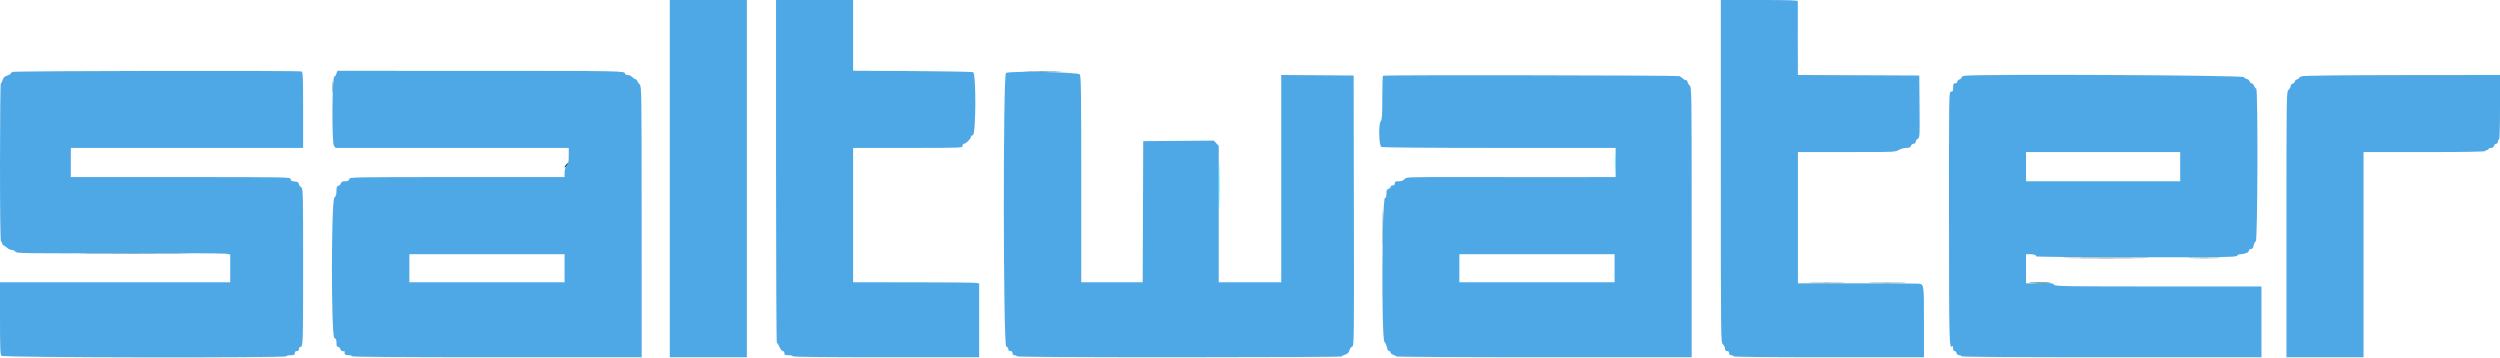 <svg id="svg" version="1.1" width="400" height="57.329" viewBox="0 0 400 57.329" xmlns="http://www.w3.org/2000/svg" xmlns:xlink="http://www.w3.org/1999/xlink" ><g id="svgg"><path id="path0" d="M331.458 41.292 C 334.506 41.317,339.494 41.317,342.542 41.292 C 345.590 41.266,343.096 41.245,337.000 41.245 C 330.904 41.245,328.410 41.266,331.458 41.292 " stroke="none" fill="#000000" fill-rule="evenodd"></path><path id="path1" d="M164.302 11.458 C 165.706 11.486,167.956 11.486,169.302 11.458 C 170.648 11.430,169.500 11.407,166.750 11.407 C 164.000 11.407,162.898 11.430,164.302 11.458 M53.226 13.917 C 53.225 14.742,53.254 15.100,53.288 14.713 C 53.323 14.327,53.324 13.652,53.289 13.213 C 53.255 12.775,53.226 13.092,53.226 13.917 M90.609 26.305 C 90.305 26.641,90.238 26.912,90.499 26.751 C 90.673 26.643,91.058 26.000,90.948 26.000 C 90.914 26.000,90.761 26.137,90.609 26.305 M221.239 36.500 C 221.239 38.929,221.263 39.923,221.291 38.708 C 221.320 37.494,221.320 35.506,221.291 34.292 C 221.263 33.077,221.239 34.071,221.239 36.500 M13.971 40.625 C 18.034 40.650,24.634 40.650,28.638 40.625 C 32.641 40.600,29.317 40.580,21.250 40.580 C 13.183 40.580,9.908 40.600,13.971 40.625 M350.542 41.291 C 351.710 41.320,353.623 41.320,354.792 41.291 C 355.960 41.263,355.004 41.239,352.667 41.239 C 350.329 41.239,349.373 41.263,350.542 41.291 M289.968 45.291 C 291.280 45.320,293.380 45.319,294.635 45.291 C 295.890 45.263,294.817 45.240,292.250 45.240 C 289.683 45.240,288.657 45.263,289.968 45.291 M299.552 45.291 C 300.910 45.319,303.085 45.319,304.385 45.291 C 305.686 45.263,304.575 45.240,301.917 45.240 C 299.258 45.240,298.194 45.263,299.552 45.291 M324.750 45.276 C 326.350 45.398,328.167 45.407,328.167 45.292 C 328.167 45.223,327.248 45.180,326.125 45.196 C 325.002 45.212,324.383 45.248,324.750 45.276 " stroke="none" fill="#005555" fill-rule="evenodd"></path><path id="path2" d="" stroke="none" fill="#5555ff" fill-rule="evenodd"></path><path id="path3" d="M107.167 28.583 L 107.167 57.167 113.333 57.167 L 119.500 57.167 119.500 28.583 L 119.500 0.000 113.333 0.000 L 107.167 0.000 107.167 28.583 M124.167 27.417 C 124.167 42.496,124.224 54.833,124.294 54.833 C 124.364 54.833,124.551 55.133,124.710 55.500 C 124.869 55.867,125.112 56.167,125.250 56.167 C 125.389 56.167,125.500 56.315,125.500 56.500 C 125.500 56.778,125.611 56.833,126.167 56.833 C 126.533 56.833,126.833 56.908,126.833 57.000 C 126.833 57.110,131.917 57.167,141.750 57.167 L 156.667 57.167 156.667 51.269 L 156.667 45.372 156.292 45.272 C 156.085 45.216,151.548 45.170,146.208 45.169 L 136.500 45.167 136.500 34.417 L 136.500 23.667 145.250 23.667 C 153.889 23.667,154.000 23.662,154.000 23.333 C 154.000 23.150,154.109 23.000,154.242 23.000 C 154.547 23.000,155.333 22.227,155.333 21.929 C 155.333 21.806,155.483 21.666,155.667 21.618 C 156.153 21.491,156.193 11.797,155.708 11.559 C 155.548 11.481,151.160 11.395,145.958 11.369 L 136.500 11.320 136.500 5.660 L 136.500 0.000 130.333 0.000 L 124.167 0.000 124.167 27.417 M275.333 27.391 C 275.333 54.570,275.336 54.784,275.667 55.083 C 275.850 55.249,276.000 55.561,276.000 55.776 C 276.000 56.056,276.095 56.167,276.333 56.167 C 276.556 56.167,276.667 56.278,276.667 56.500 C 276.667 56.722,276.778 56.833,277.000 56.833 C 277.183 56.833,277.333 56.908,277.333 57.000 C 277.333 57.110,282.528 57.167,292.583 57.167 L 307.833 57.167 307.833 51.520 C 307.833 45.498,307.836 45.520,307.025 45.386 C 306.874 45.360,302.456 45.337,297.208 45.334 L 287.667 45.329 287.667 34.831 L 287.667 24.333 290.708 24.327 C 292.381 24.323,295.883 24.322,298.489 24.325 C 302.926 24.330,303.264 24.309,303.790 23.998 C 304.099 23.816,304.643 23.667,304.998 23.667 C 305.498 23.667,305.668 23.591,305.750 23.333 C 305.808 23.150,306.001 23.000,306.178 23.000 C 306.374 23.000,306.500 22.885,306.500 22.707 C 306.500 22.545,306.651 22.319,306.836 22.204 C 307.162 22.000,307.170 21.850,307.127 17.039 L 307.083 12.083 297.375 12.040 L 287.667 11.997 287.647 6.207 C 287.636 3.022,287.639 0.323,287.654 0.208 C 287.675 0.045,286.350 0.000,281.507 0.000 L 275.333 0.000 275.333 27.391 M2.042 11.505 C 1.835 11.588,1.667 11.722,1.667 11.804 C 1.667 11.885,1.423 12.021,1.125 12.105 C 0.717 12.220,0.544 12.390,0.424 12.796 C 0.336 13.091,0.205 13.333,0.132 13.333 C 0.059 13.333,0.000 19.033,0.000 26.000 C 0.000 34.333,0.057 38.667,0.167 38.667 C 0.258 38.667,0.333 38.782,0.333 38.922 C 0.333 39.062,0.459 39.225,0.612 39.284 C 0.766 39.343,1.028 39.528,1.196 39.696 C 1.363 39.863,1.684 40.000,1.908 40.000 C 2.133 40.000,2.387 40.126,2.473 40.279 C 2.617 40.537,3.837 40.555,18.966 40.516 C 27.951 40.494,35.647 40.527,36.068 40.590 L 36.833 40.705 36.833 42.936 L 36.833 45.167 18.417 45.167 L 0.000 45.167 -0.000 50.929 C -0.000 55.700,0.041 56.731,0.238 56.929 C 0.533 57.224,45.833 57.294,45.833 57.000 C 45.833 56.908,46.133 56.833,46.500 56.833 C 47.056 56.833,47.167 56.778,47.167 56.500 C 47.167 56.278,47.278 56.167,47.500 56.167 C 47.722 56.167,47.833 56.056,47.833 55.833 C 47.833 55.650,47.938 55.500,48.066 55.500 C 48.486 55.500,48.500 55.078,48.500 42.579 C 48.500 30.637,48.489 30.178,48.187 29.966 C 48.014 29.845,47.845 29.597,47.810 29.415 C 47.763 29.166,47.591 29.070,47.124 29.032 C 46.635 28.991,46.500 28.910,46.500 28.657 C 46.500 28.339,46.206 28.333,28.917 28.333 L 11.333 28.333 11.333 26.000 L 11.333 23.667 29.917 23.667 L 48.500 23.667 48.500 17.601 C 48.500 12.224,48.470 11.524,48.236 11.434 C 47.805 11.269,2.456 11.339,2.042 11.505 M53.809 11.832 C 53.713 12.108,53.572 12.294,53.495 12.247 C 53.139 12.027,53.068 22.788,53.422 23.292 L 53.686 23.667 72.343 23.667 L 91.000 23.667 91.000 24.894 C 91.000 25.869,90.931 26.209,90.667 26.545 C 90.457 26.812,90.333 27.222,90.333 27.651 L 90.333 28.333 73.151 28.333 C 56.109 28.333,55.968 28.336,55.882 28.667 C 55.816 28.919,55.654 29.000,55.215 29.000 C 54.785 29.000,54.614 29.082,54.552 29.318 C 54.507 29.493,54.326 29.673,54.151 29.719 C 53.897 29.786,53.833 29.955,53.833 30.569 C 53.833 31.127,53.743 31.414,53.505 31.618 C 52.982 32.065,52.976 53.917,53.498 54.083 C 53.759 54.166,53.833 54.334,53.833 54.845 C 53.833 55.333,53.901 55.500,54.099 55.500 C 54.245 55.500,54.404 55.650,54.452 55.833 C 54.531 56.137,54.703 56.240,55.042 56.186 C 55.110 56.176,55.158 56.223,55.147 56.292 C 55.081 56.709,55.220 56.833,55.750 56.833 C 56.071 56.833,56.333 56.908,56.333 57.000 C 56.333 57.110,64.167 57.167,79.501 57.167 L 102.669 57.167 102.665 35.498 C 102.662 14.804,102.648 13.815,102.360 13.526 C 102.194 13.360,102.010 13.099,101.951 12.946 C 101.892 12.792,101.766 12.667,101.672 12.667 C 101.577 12.667,101.350 12.517,101.167 12.333 C 100.983 12.150,100.646 12.000,100.417 12.000 C 100.173 12.000,100.000 11.904,100.000 11.769 C 100.000 11.351,99.423 11.340,76.617 11.336 L 53.983 11.331 53.809 11.832 M160.958 11.677 C 160.469 11.968,160.510 55.324,161.000 55.452 C 161.184 55.500,161.333 55.679,161.333 55.853 C 161.333 56.056,161.451 56.167,161.667 56.167 C 161.889 56.167,162.000 56.278,162.000 56.500 C 162.000 56.722,162.111 56.833,162.333 56.833 C 162.517 56.833,162.667 56.908,162.667 57.000 C 162.667 57.110,171.444 57.167,188.667 57.167 C 202.967 57.167,214.667 57.107,214.667 57.034 C 214.667 56.962,214.910 56.831,215.208 56.743 C 215.612 56.624,215.790 56.448,215.906 56.053 C 215.992 55.761,216.197 55.487,216.362 55.444 C 216.647 55.370,216.659 54.415,216.622 33.725 L 216.583 12.083 210.792 12.040 L 205.000 11.996 205.000 28.581 L 205.000 45.167 200.000 45.167 L 195.000 45.167 195.000 34.259 L 195.000 23.351 194.604 22.923 L 194.208 22.496 188.562 22.539 L 182.917 22.583 182.874 33.875 L 182.831 45.167 177.916 45.167 L 173.000 45.167 173.000 28.699 C 173.000 14.744,172.964 12.181,172.764 11.907 C 172.488 11.530,161.564 11.317,160.958 11.677 M221.279 12.110 C 221.217 12.172,221.167 13.779,221.167 15.683 C 221.167 18.478,221.120 19.189,220.926 19.384 C 220.539 19.770,220.617 23.295,221.017 23.509 C 221.197 23.605,228.545 23.667,239.906 23.667 L 258.500 23.667 258.500 26.000 L 258.500 28.333 249.792 28.339 C 245.002 28.342,237.466 28.340,233.045 28.334 C 225.163 28.323,225.000 28.329,224.716 28.661 C 224.519 28.891,224.223 29.000,223.796 29.000 C 223.278 29.000,223.167 29.059,223.167 29.333 C 223.167 29.556,223.056 29.667,222.833 29.667 C 222.650 29.667,222.500 29.770,222.500 29.897 C 222.500 30.024,222.350 30.167,222.167 30.215 C 221.902 30.284,221.833 30.442,221.833 30.984 C 221.833 31.454,221.761 31.667,221.603 31.667 C 221.099 31.667,221.019 54.357,221.522 54.727 C 221.665 54.831,221.834 55.198,221.898 55.542 C 221.970 55.924,222.109 56.167,222.258 56.167 C 222.391 56.167,222.500 56.278,222.500 56.413 C 222.500 56.549,222.688 56.707,222.917 56.765 C 223.146 56.822,223.333 56.936,223.333 57.018 C 223.333 57.104,233.252 57.167,247.000 57.167 L 270.667 57.167 270.667 35.583 C 270.667 14.222,270.663 13.997,270.333 13.667 C 270.150 13.483,270.000 13.221,270.000 13.083 C 270.000 12.946,269.893 12.833,269.762 12.833 C 269.631 12.833,269.395 12.705,269.238 12.548 C 269.082 12.391,268.832 12.225,268.685 12.178 C 268.276 12.049,221.407 11.982,221.279 12.110 M314.375 12.120 C 314.072 12.158,313.833 12.285,313.833 12.408 C 313.833 12.529,313.683 12.667,313.500 12.715 C 313.317 12.763,313.167 12.922,313.167 13.068 C 313.167 13.222,313.027 13.333,312.833 13.333 C 312.556 13.333,312.500 13.444,312.500 14.000 C 312.500 14.556,312.445 14.667,312.165 14.667 C 311.832 14.667,311.831 14.749,311.840 34.875 C 311.850 55.316,311.866 55.912,312.399 55.379 C 312.455 55.323,312.500 55.478,312.500 55.722 C 312.500 55.990,312.592 56.167,312.731 56.167 C 312.857 56.167,313.000 56.317,313.048 56.500 C 313.100 56.699,313.276 56.833,313.484 56.833 C 313.676 56.833,313.833 56.908,313.833 57.000 C 313.833 57.110,321.944 57.167,337.833 57.167 L 361.833 57.167 361.833 51.500 L 361.833 45.833 345.354 45.833 C 330.845 45.833,328.849 45.803,328.665 45.581 C 328.550 45.442,328.372 45.339,328.269 45.351 C 328.167 45.363,327.202 45.364,326.125 45.353 L 324.167 45.333 324.167 43.000 L 324.167 40.667 324.736 40.667 C 325.428 40.667,325.863 40.817,325.741 41.014 C 325.690 41.097,332.582 41.162,341.747 41.165 C 355.949 41.169,357.854 41.140,357.939 40.918 C 357.994 40.776,358.240 40.667,358.507 40.667 C 359.184 40.667,359.833 40.383,359.833 40.087 C 359.833 39.946,359.978 39.833,360.159 39.833 C 360.398 39.833,360.513 39.681,360.592 39.262 C 360.651 38.947,360.805 38.649,360.933 38.600 C 361.227 38.487,361.290 14.167,360.996 14.167 C 360.902 14.167,360.754 13.979,360.667 13.750 C 360.580 13.521,360.399 13.333,360.265 13.333 C 360.132 13.333,359.975 13.183,359.917 13.000 C 359.858 12.817,359.703 12.667,359.572 12.667 C 359.441 12.667,359.184 12.518,359.002 12.336 C 358.693 12.027,316.741 11.824,314.375 12.120 M368.375 12.186 C 368.077 12.272,367.833 12.407,367.833 12.485 C 367.833 12.564,367.683 12.667,367.500 12.715 C 367.317 12.763,367.167 12.913,367.167 13.048 C 367.167 13.184,367.017 13.334,366.833 13.382 C 366.650 13.430,366.500 13.609,366.500 13.781 C 366.500 13.952,366.350 14.221,366.167 14.378 C 365.837 14.661,365.833 14.870,365.833 35.915 L 365.833 57.167 372.000 57.167 L 378.167 57.167 378.167 40.750 L 378.167 24.333 387.917 24.333 C 394.306 24.333,397.667 24.276,397.667 24.167 C 397.667 24.075,397.779 24.000,397.917 24.000 C 398.054 24.000,398.167 23.925,398.167 23.833 C 398.167 23.742,398.345 23.667,398.564 23.667 C 398.821 23.667,398.992 23.549,399.048 23.333 C 399.096 23.150,399.255 23.000,399.401 23.000 C 399.556 23.000,399.667 22.861,399.667 22.667 C 399.667 22.483,399.742 22.333,399.833 22.333 C 399.941 22.333,400.000 20.500,400.000 17.167 L 400.000 12.000 384.458 12.015 C 375.323 12.024,368.693 12.095,368.375 12.186 M348.833 26.667 L 348.833 29.000 336.500 29.000 L 324.167 29.000 324.167 26.667 L 324.167 24.333 336.500 24.333 L 348.833 24.333 348.833 26.667 M90.333 42.917 L 90.333 45.167 77.917 45.167 L 65.500 45.167 65.500 42.917 L 65.500 40.667 77.917 40.667 L 90.333 40.667 90.333 42.917 M258.333 42.917 L 258.333 45.167 245.917 45.167 L 233.500 45.167 233.500 42.917 L 233.500 40.667 245.917 40.667 L 258.333 40.667 258.333 42.917 " stroke="none" fill="#4fa8e6" fill-rule="evenodd"></path><path id="path4" d="M195.075 29.667 C 195.075 33.012,195.098 34.381,195.125 32.708 C 195.152 31.035,195.152 28.298,195.125 26.625 C 195.098 24.952,195.075 26.321,195.075 29.667 M258.400 26.000 C 258.400 27.329,258.425 27.873,258.457 27.208 C 258.489 26.544,258.489 25.456,258.457 24.792 C 258.425 24.127,258.400 24.671,258.400 26.000 " stroke="none" fill="#00ffff" fill-rule="evenodd"></path></g></svg>